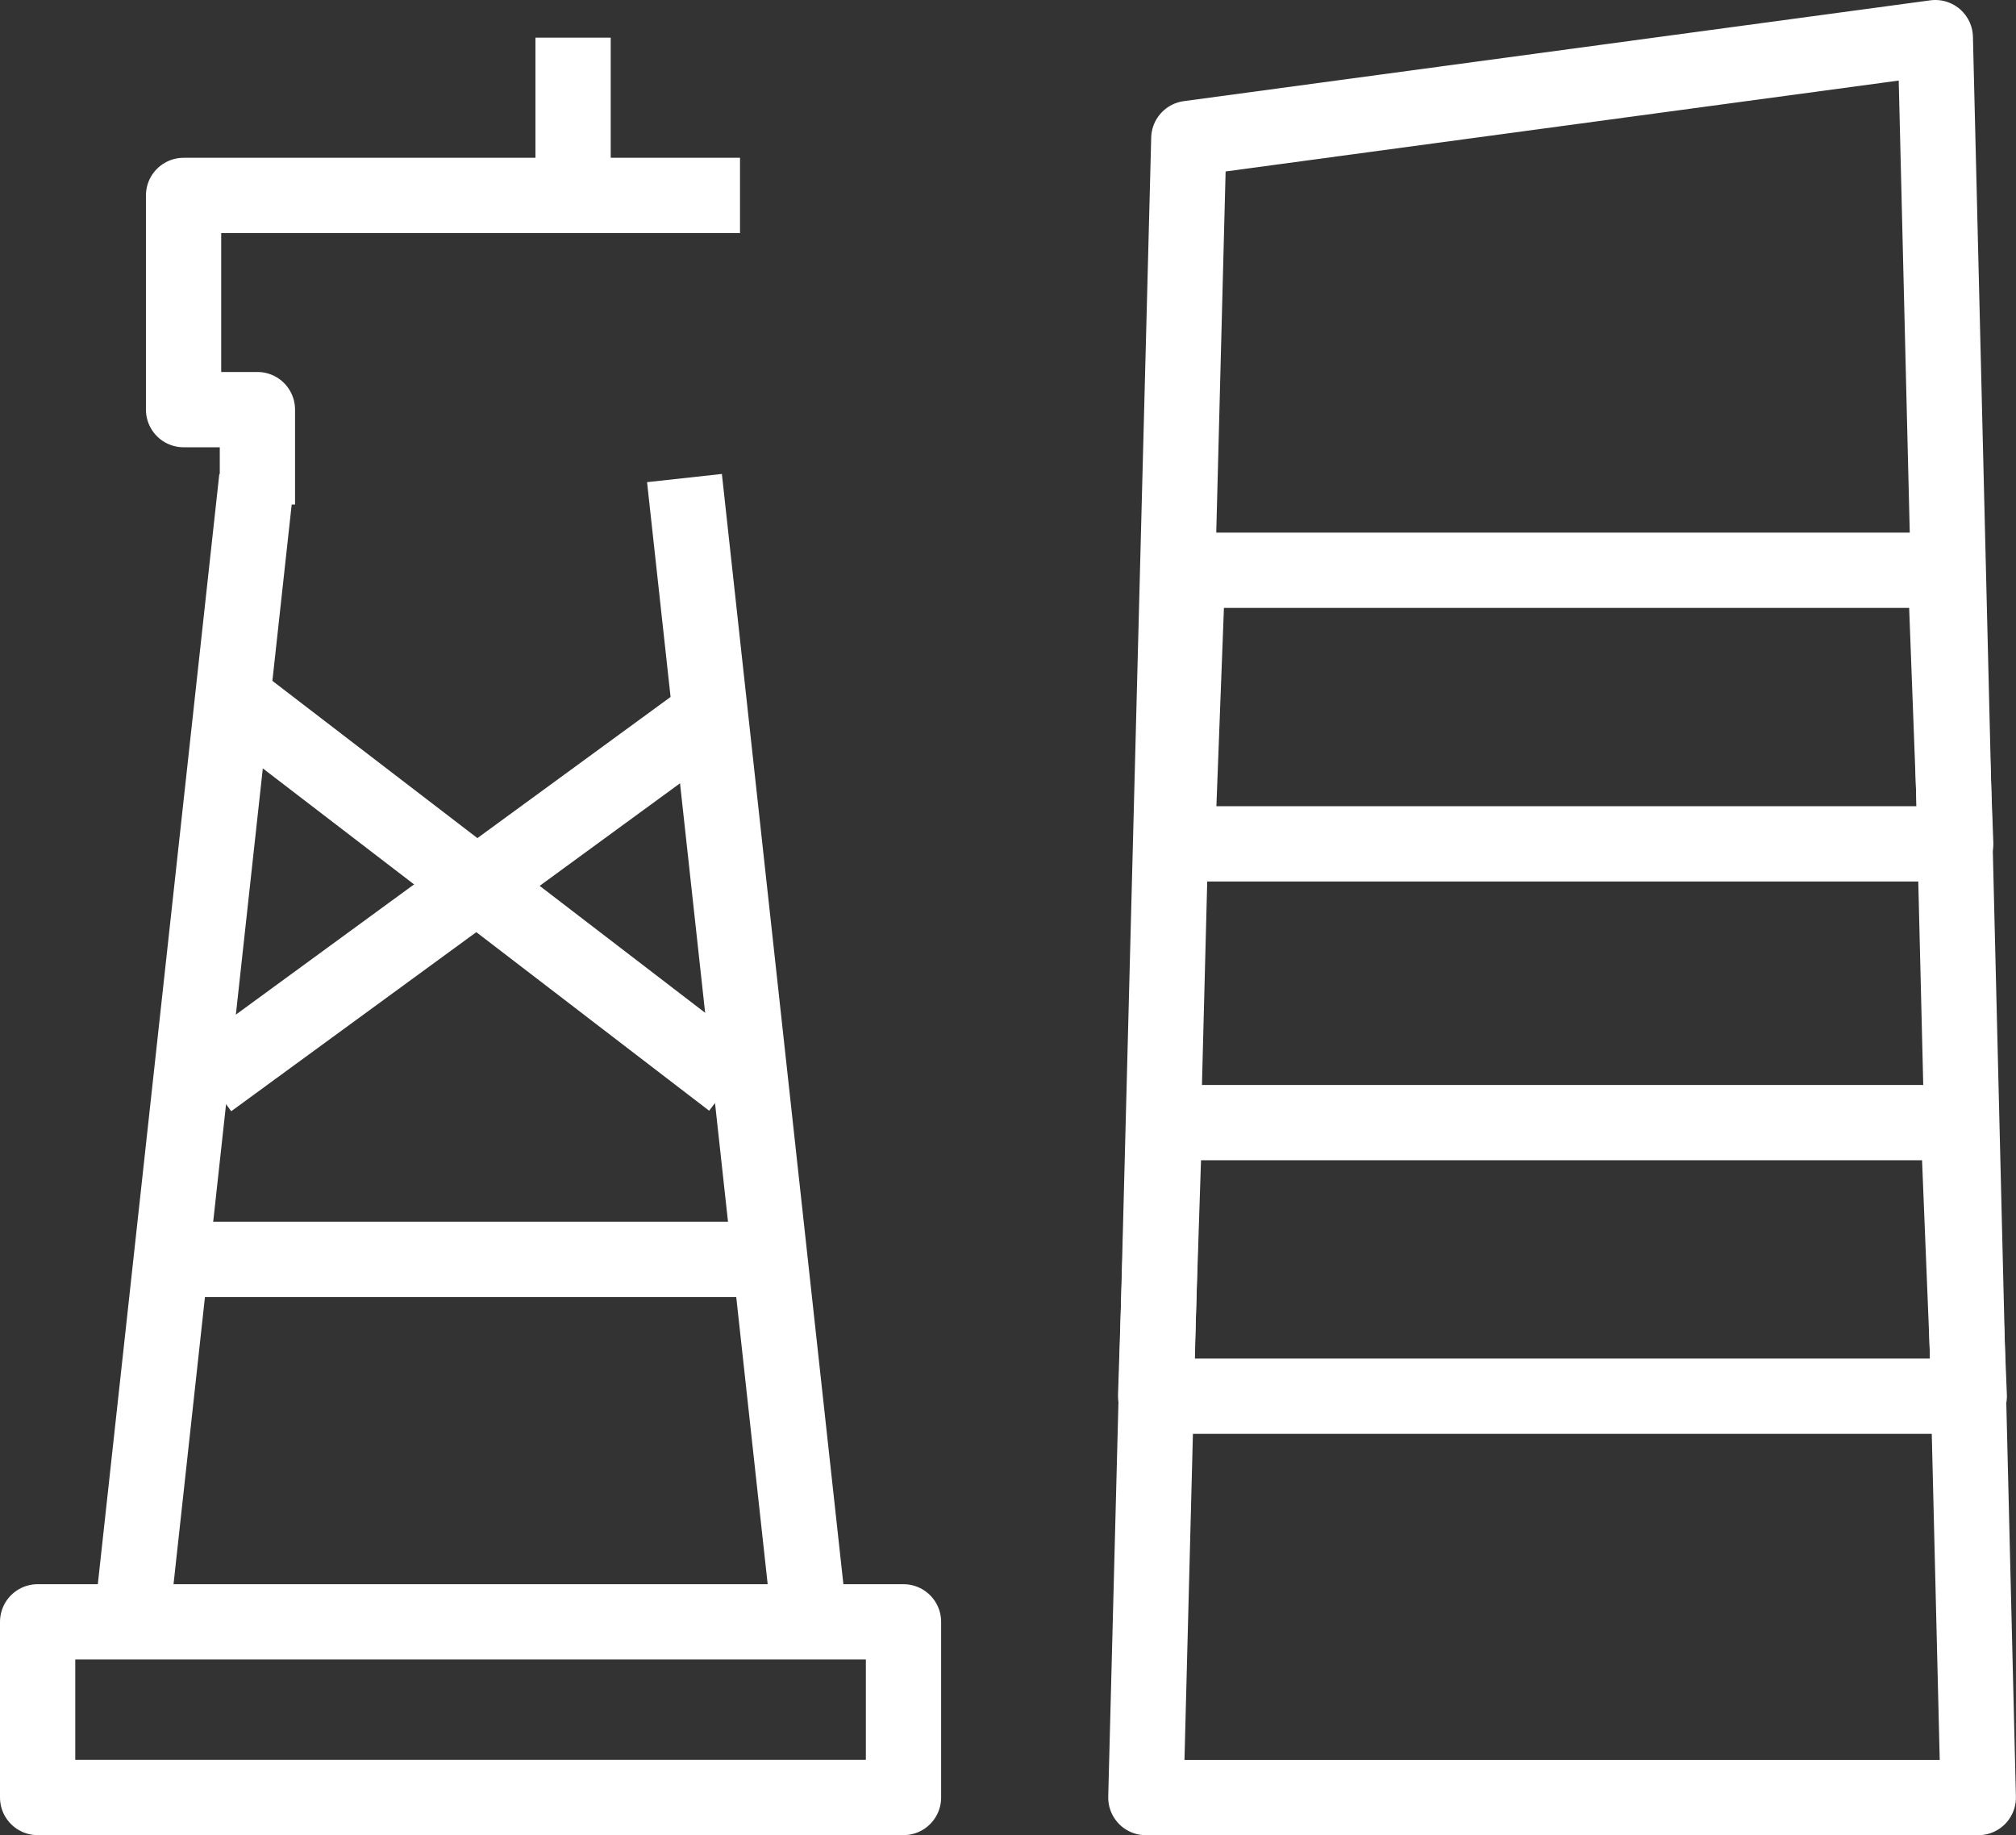 <svg xmlns="http://www.w3.org/2000/svg" width="26.785" height="24.376" viewBox="0 0 26.785 24.376">
  <rect x="0" y="0" width="26.785" height="24.376" fill="#333333" stroke="none"/>
  <g id="icon-plant-small-white" transform="translate(0.5 0.5)">
    <g id="グループ_189" data-name="グループ 189" transform="translate(1.273 5.85)">
      <line id="線_98" data-name="線 98" x1="1.638" y2="14.963" fill="none" stroke="#fff" stroke-linejoin="round" stroke-width="1"/>
      <line id="線_99" data-name="線 99" x2="1.638" y2="14.963" transform="translate(7.321)" fill="none" stroke="#fff" stroke-linejoin="round" stroke-width="1"/>
    </g>
    <rect id="長方形_119" data-name="長方形 119" width="11.504" height="2.333" transform="translate(0 21.043)" fill="none" stroke="#fff" stroke-linejoin="round" stroke-width="1"/>
    <g id="グループ_190" data-name="グループ 190" transform="translate(2.277 8.891)">
      <line id="線_100" data-name="線 100" y1="4.742" x2="6.491" transform="translate(0 0.224)" fill="none" stroke="#fff" stroke-linejoin="round" stroke-width="1"/>
      <line id="線_101" data-name="線 101" x1="6.476" y1="4.966" transform="translate(0.473)" fill="none" stroke="#fff" stroke-linejoin="round" stroke-width="1"/>
    </g>
    <line id="線_102" data-name="線 102" x2="7.61" transform="translate(1.947 16.229)" fill="none" stroke="#fff" stroke-linejoin="round" stroke-width="1"/>
    <path id="パス_158" data-name="パス 158" d="M2051.179,832.628v-1.261h-.981v-2.845h7.393" transform="translate(-2048.259 -826.426)" fill="none" stroke="#fff" stroke-linejoin="round" stroke-width="1"/>
    <line id="線_103" data-name="線 103" y2="1.832" transform="translate(7.114)" fill="none" stroke="#fff" stroke-linejoin="round" stroke-width="1"/>
    <g id="グループ_191" data-name="グループ 191" transform="translate(14.725)">
      <path id="パス_159" data-name="パス 159" d="M2085.979,847.845h-11.06l.571-22.038,9.918-1.339Z" transform="translate(-2074.92 -824.468)" fill="none" stroke="#fff" stroke-linejoin="round" stroke-width="1"/>
    </g>
    <path id="パス_160" data-name="パス 160" d="M2086.067,841.781h-10.342l.138-3.634h10.067Z" transform="translate(-2060.583 -831.072)" fill="none" stroke="#fff" stroke-linejoin="round" stroke-width="1"/>
    <path id="パス_161" data-name="パス 161" d="M2085.978,855.969h-10.81l.119-3.634h10.544Z" transform="translate(-2060.314 -837.923)" fill="none" stroke="#fff" stroke-linejoin="round" stroke-width="1"/>
  </g>
</svg>
